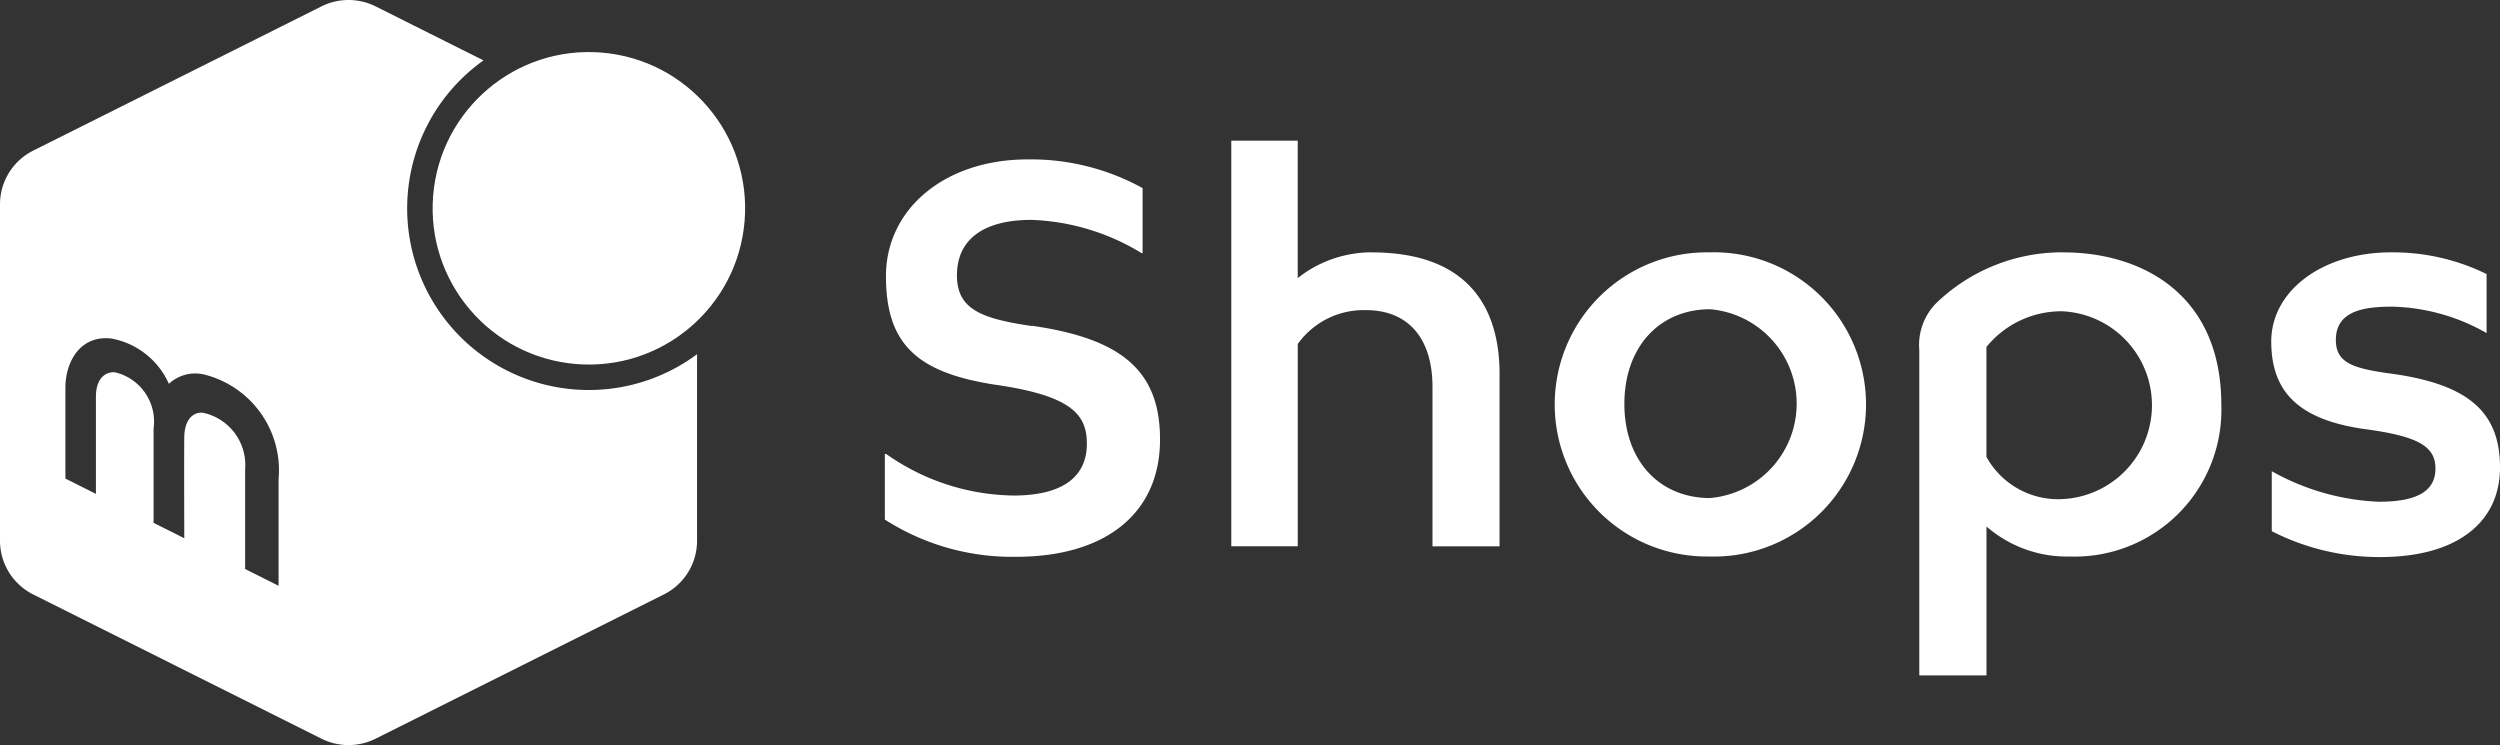 <svg xmlns="http://www.w3.org/2000/svg" id="&#x30B0;&#x30EB;&#x30FC;&#x30D7;_114" data-name="&#x30B0;&#x30EB;&#x30FC;&#x30D7; 114" width="100.659" height="30" viewBox="0 0 100.659 30"><rect x="0" y="0" width="100.659" height="30" fill="#333333" stroke="none"/><path id="&#x30D1;&#x30B9;_145" data-name="&#x30D1;&#x30B9; 145" d="M16.394,8.392a7.311,7.311,0,0,1,3.073-5.955L15.123.262a2.438,2.438,0,0,0-2.18,0L1.337,6.07A2.415,2.415,0,0,0,0,8.229v13.55A2.417,2.417,0,0,0,1.337,23.94l11.606,5.807a2.438,2.438,0,0,0,2.18,0L26.729,23.94a2.417,2.417,0,0,0,1.337-2.161V14.267A7.313,7.313,0,0,1,16.394,8.391Zm-5.177,15.2L9.87,22.914V18.9a2.152,2.152,0,0,0-1.692-2.275c-.4-.047-.746.276-.758.966s0,4.086,0,4.086l-1.236-.62v-3.8a2.037,2.037,0,0,0-1.558-2.262c-.267-.029-.764.13-.764.99v3.906l-1.229-.617V15.627c0-1.066.6-2.127,1.839-1.994A3.155,3.155,0,0,1,6.8,15.46a1.556,1.556,0,0,1,1.4-.381A3.978,3.978,0,0,1,11.217,19.3v4.287Z" transform="translate(0 -0.005)" fill="#fff"></path><circle id="&#x6955;&#x5186;&#x5F62;_3" data-name="&#x6955;&#x5186;&#x5F62; 3" cx="6.291" cy="6.291" r="6.291" transform="translate(16.922 14.138) rotate(-85.27)" fill="#fff"></circle><path id="&#x30D1;&#x30B9;_146" data-name="&#x30D1;&#x30B9; 146" d="M532.9,69.3a7.292,7.292,0,0,0-5.143,2.06,2.4,2.4,0,0,0-.667,1.881V86.335h2.705V80.344l.217.172a4.931,4.931,0,0,0,3.139,1.031,5.909,5.909,0,0,0,6.1-6.1c0-4.53-3.281-6.145-6.351-6.145Zm-.043,9.935a3.294,3.294,0,0,1-3.045-1.666l-.019-.032V73.116l.023-.034a3.891,3.891,0,0,1,3.02-1.409,3.785,3.785,0,0,1,.021,7.562Z" transform="translate(-449.812 -59.14)" fill="#fff"></path><path id="&#x30D1;&#x30B9;_147" data-name="&#x30D1;&#x30B9; 147" d="M628.577,74.194c-1.578-.211-2.236-.446-2.236-1.359,0-1.18,1.149-1.339,2.275-1.339a8.027,8.027,0,0,1,3.794,1.064V70.184a8.523,8.523,0,0,0-3.857-.874c-2.745,0-4.813,1.542-4.813,3.588s1.122,3.151,3.752,3.526c2.138.284,2.859.685,2.859,1.588s-.723,1.339-2.275,1.339a9.559,9.559,0,0,1-4.315-1.23v2.416a9.524,9.524,0,0,0,4.376,1.041c3.014,0,4.813-1.349,4.813-3.608S631.643,74.619,628.577,74.194Z" transform="translate(-532.291 -59.149)" fill="#fff"></path><path id="&#x30D1;&#x30B9;_148" data-name="&#x30D1;&#x30B9; 148" d="M433.375,69.31a6.123,6.123,0,1,0,0,12.245,6.126,6.126,0,1,0,0-12.245Zm.063,9.893c-2.069,0-3.46-1.523-3.46-3.791s1.39-3.812,3.46-3.812a3.815,3.815,0,0,1,0,7.6Z" transform="translate(-364.575 -59.149)" fill="#fff"></path><path id="&#x30D1;&#x30B9;_149" data-name="&#x30D1;&#x30B9; 149" d="M343.786,43.135a4.819,4.819,0,0,0-2.758.878l-.213.16V38.64H338.14V54.971h2.676V46.828l.023-.034a3.265,3.265,0,0,1,2.72-1.331c1.7,0,2.682,1.127,2.682,3.094v6.416h2.7V48.022c0-2.229-.894-4.884-5.152-4.884Z" transform="translate(-288.564 -32.976)" fill="#fff"></path><path id="&#x30D1;&#x30B9;_150" data-name="&#x30D1;&#x30B9; 150" d="M248.928,50.5c-2.048-.3-3.025-.677-3.025-2.045,0-1.438,1.063-2.231,3-2.231a9.108,9.108,0,0,1,4.441,1.342h.034V44.944a9.31,9.31,0,0,0-4.64-1.154c-3.3,0-5.693,1.978-5.693,4.7s1.234,3.887,4.406,4.372c3.08.443,3.683,1.207,3.683,2.375,0,1.365-1.022,2.086-2.953,2.086a9.089,9.089,0,0,1-5.124-1.671H243v2.638a9.493,9.493,0,0,0,5.28,1.5c3.629,0,5.8-1.765,5.8-4.722,0-2.727-1.491-4.054-5.148-4.579Z" transform="translate(-207.373 -37.371)" fill="#fff"></path></svg>